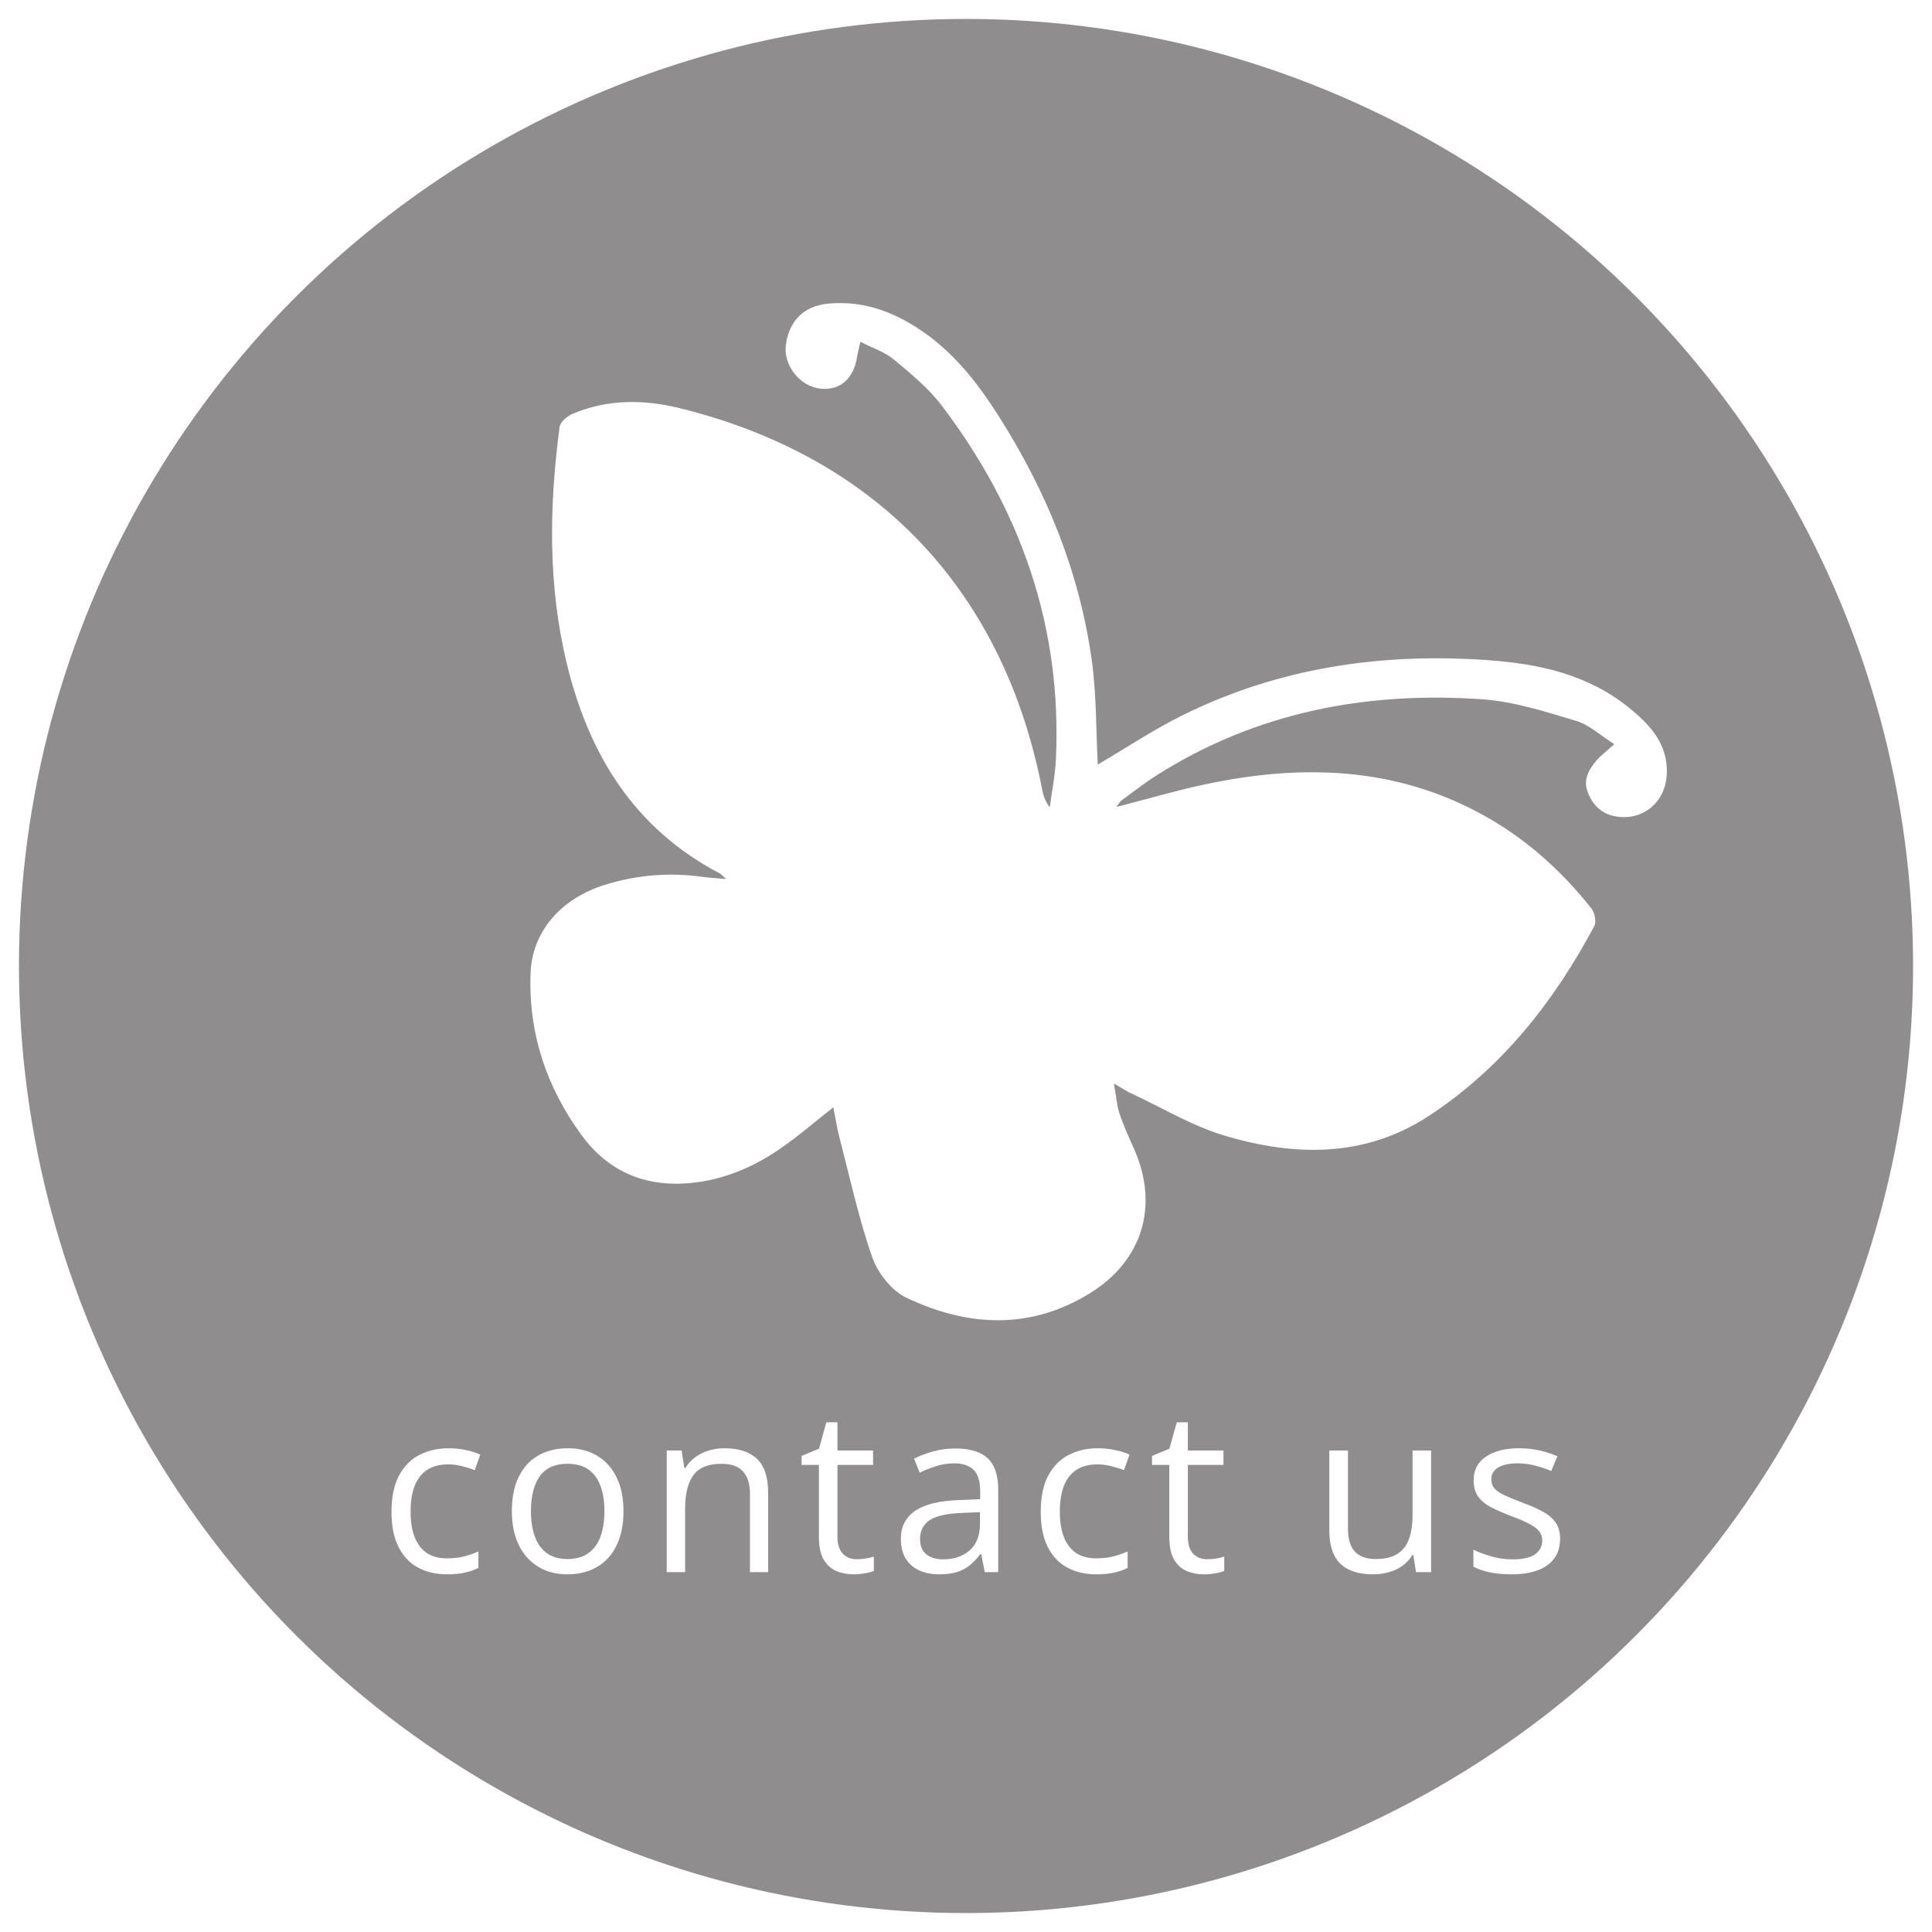 <svg width="102" height="102" viewBox="0 0 102 102" fill="none" xmlns="http://www.w3.org/2000/svg">
<g filter="url(#filter0_d_126_1164)">
<circle cx="51.001" cy="50" r="50" fill="#8F8D8D"/>
</g>
<g filter="url(#filter1_d_126_1164)">
<path d="M57.957 39.366C59.447 38.49 60.868 37.541 62.385 36.786C67.478 34.252 72.906 33.454 78.541 33.852C81.236 34.042 83.817 34.601 85.982 36.348C87.117 37.264 88.096 38.303 87.994 39.93C87.904 41.358 86.754 42.318 85.37 42.114C84.605 42.001 84.117 41.557 83.834 40.847C83.563 40.167 83.875 39.645 84.276 39.162C84.503 38.889 84.8 38.675 85.227 38.288C84.502 37.832 83.907 37.265 83.205 37.056C81.58 36.571 79.919 36.034 78.246 35.918C72.122 35.494 66.308 36.602 61.046 39.945C60.409 40.35 59.813 40.82 59.203 41.267C59.121 41.328 59.072 41.432 58.938 41.605C60.576 41.184 62.096 40.732 63.642 40.405C68.68 39.34 73.605 39.457 78.252 42.003C80.521 43.246 82.417 44.939 84.017 46.959C84.192 47.18 84.292 47.662 84.172 47.887C82.034 51.904 79.27 55.405 75.427 57.92C72.051 60.129 68.351 60.055 64.669 58.961C62.948 58.449 61.361 57.487 59.716 56.722C59.475 56.61 59.253 56.46 58.81 56.205C58.932 56.89 58.961 57.362 59.106 57.795C59.318 58.431 59.6 59.043 59.873 59.657C61.19 62.624 60.348 65.538 57.551 67.271C54.389 69.23 51.078 69.05 47.848 67.51C47.076 67.141 46.348 66.221 46.057 65.394C45.339 63.349 44.88 61.212 44.331 59.109C44.193 58.577 44.11 58.031 43.995 57.46C42.996 58.244 42.114 59.019 41.151 59.673C39.725 60.643 38.169 61.304 36.412 61.462C34.023 61.675 32.096 60.832 30.703 58.928C28.847 56.393 27.888 53.531 28.012 50.363C28.095 48.215 29.581 46.45 31.916 45.721C33.592 45.198 35.314 45.047 37.064 45.291C37.437 45.343 37.814 45.36 38.34 45.407C38.139 45.236 38.069 45.149 37.978 45.101C33.484 42.739 31.088 38.833 29.929 34.056C28.924 29.916 28.99 25.726 29.545 21.533C29.579 21.272 29.956 20.965 30.244 20.843C32.07 20.07 33.981 20.083 35.853 20.542C46.593 23.177 53.039 30.491 55.012 40.641C55.075 40.965 55.158 41.286 55.422 41.614C55.532 40.778 55.705 39.946 55.745 39.108C56.079 32.124 53.908 25.927 49.717 20.41C49.016 19.487 48.083 18.723 47.183 17.974C46.71 17.581 46.077 17.38 45.422 17.043C45.342 17.41 45.287 17.614 45.254 17.822C45.067 19.016 44.333 19.646 43.274 19.513C42.215 19.38 41.355 18.277 41.489 17.224C41.654 15.935 42.442 15.145 43.746 15.027C45.688 14.852 47.379 15.536 48.918 16.649C50.513 17.802 51.69 19.336 52.732 20.978C55.256 24.95 57.007 29.231 57.646 33.907C57.891 35.702 57.861 37.535 57.957 39.367L57.957 39.366Z" fill="white"/>
</g>
<g filter="url(#filter2_d_126_1164)">
<path d="M23.599 82.117C23.02 82.117 22.511 81.998 22.069 81.76C21.628 81.522 21.284 81.158 21.038 80.67C20.792 80.182 20.669 79.566 20.669 78.824C20.669 78.047 20.798 77.412 21.056 76.92C21.317 76.424 21.677 76.057 22.134 75.818C22.591 75.58 23.11 75.461 23.692 75.461C24.013 75.461 24.321 75.494 24.618 75.561C24.919 75.623 25.165 75.703 25.356 75.801L25.064 76.615C24.868 76.537 24.642 76.467 24.384 76.404C24.13 76.342 23.892 76.311 23.669 76.311C23.224 76.311 22.852 76.406 22.556 76.598C22.263 76.789 22.042 77.07 21.894 77.441C21.749 77.812 21.677 78.269 21.677 78.812C21.677 79.332 21.747 79.775 21.888 80.143C22.032 80.51 22.245 80.791 22.526 80.986C22.811 81.178 23.167 81.273 23.593 81.273C23.933 81.273 24.239 81.238 24.513 81.168C24.786 81.094 25.034 81.008 25.257 80.91V81.777C25.042 81.887 24.802 81.971 24.536 82.029C24.274 82.088 23.962 82.117 23.599 82.117ZM32.917 78.777C32.917 79.305 32.849 79.775 32.712 80.189C32.576 80.603 32.378 80.953 32.12 81.238C31.863 81.523 31.55 81.742 31.183 81.894C30.82 82.043 30.408 82.117 29.947 82.117C29.517 82.117 29.122 82.043 28.763 81.894C28.408 81.742 28.099 81.523 27.837 81.238C27.579 80.953 27.378 80.603 27.234 80.189C27.093 79.775 27.023 79.305 27.023 78.777C27.023 78.074 27.142 77.477 27.38 76.984C27.619 76.488 27.958 76.111 28.4 75.853C28.845 75.592 29.374 75.461 29.988 75.461C30.574 75.461 31.085 75.592 31.523 75.853C31.964 76.115 32.306 76.494 32.548 76.99C32.794 77.482 32.917 78.078 32.917 78.777ZM28.031 78.777C28.031 79.293 28.099 79.74 28.236 80.119C28.372 80.498 28.583 80.791 28.869 80.998C29.154 81.205 29.521 81.309 29.97 81.309C30.415 81.309 30.781 81.205 31.066 80.998C31.355 80.791 31.568 80.498 31.704 80.119C31.841 79.74 31.91 79.293 31.91 78.777C31.91 78.266 31.841 77.824 31.704 77.453C31.568 77.078 31.357 76.789 31.072 76.586C30.787 76.383 30.417 76.281 29.964 76.281C29.296 76.281 28.806 76.502 28.494 76.943C28.185 77.385 28.031 77.996 28.031 78.777ZM38.24 75.461C39.002 75.461 39.578 75.648 39.969 76.023C40.359 76.394 40.554 76.992 40.554 77.816V82H39.594V77.881C39.594 77.346 39.471 76.945 39.224 76.68C38.982 76.414 38.609 76.281 38.105 76.281C37.394 76.281 36.894 76.482 36.605 76.885C36.316 77.287 36.172 77.871 36.172 78.637V82H35.199V75.578H35.984L36.131 76.504H36.183C36.32 76.277 36.494 76.088 36.705 75.936C36.916 75.779 37.152 75.662 37.414 75.584C37.676 75.502 37.951 75.461 38.24 75.461ZM45.233 81.32C45.393 81.32 45.557 81.307 45.725 81.279C45.893 81.252 46.029 81.219 46.135 81.18V81.936C46.022 81.986 45.864 82.029 45.66 82.064C45.461 82.1 45.266 82.117 45.074 82.117C44.735 82.117 44.426 82.059 44.149 81.941C43.871 81.82 43.649 81.617 43.481 81.332C43.317 81.047 43.235 80.652 43.235 80.148V76.34H42.321V75.865L43.24 75.484L43.627 74.09H44.213V75.578H46.094V76.34H44.213V80.119C44.213 80.522 44.305 80.822 44.489 81.022C44.676 81.221 44.924 81.32 45.233 81.32ZM50.438 75.473C51.204 75.473 51.772 75.644 52.143 75.988C52.514 76.332 52.7 76.881 52.7 77.635V82H51.991L51.803 81.051H51.756C51.577 81.285 51.389 81.482 51.194 81.643C50.999 81.799 50.772 81.918 50.514 82C50.26 82.078 49.948 82.117 49.577 82.117C49.186 82.117 48.839 82.049 48.534 81.912C48.233 81.775 47.995 81.568 47.819 81.291C47.647 81.014 47.561 80.662 47.561 80.236C47.561 79.596 47.815 79.103 48.323 78.76C48.831 78.416 49.604 78.228 50.643 78.197L51.751 78.15V77.758C51.751 77.203 51.631 76.814 51.393 76.592C51.155 76.369 50.819 76.258 50.385 76.258C50.049 76.258 49.729 76.307 49.424 76.404C49.12 76.502 48.831 76.617 48.557 76.75L48.258 76.012C48.547 75.863 48.88 75.736 49.255 75.631C49.63 75.525 50.024 75.473 50.438 75.473ZM51.739 78.836L50.76 78.877C49.96 78.908 49.395 79.039 49.067 79.269C48.739 79.5 48.575 79.826 48.575 80.248C48.575 80.615 48.686 80.887 48.909 81.062C49.131 81.238 49.426 81.326 49.794 81.326C50.364 81.326 50.831 81.168 51.194 80.852C51.557 80.535 51.739 80.061 51.739 79.428V78.836ZM57.876 82.117C57.298 82.117 56.788 81.998 56.347 81.76C55.905 81.522 55.562 81.158 55.315 80.67C55.069 80.182 54.946 79.566 54.946 78.824C54.946 78.047 55.075 77.412 55.333 76.92C55.595 76.424 55.954 76.057 56.411 75.818C56.868 75.58 57.388 75.461 57.97 75.461C58.29 75.461 58.599 75.494 58.895 75.561C59.196 75.623 59.442 75.703 59.634 75.801L59.341 76.615C59.145 76.537 58.919 76.467 58.661 76.404C58.407 76.342 58.169 76.311 57.946 76.311C57.501 76.311 57.13 76.406 56.833 76.598C56.54 76.789 56.319 77.07 56.171 77.441C56.026 77.812 55.954 78.269 55.954 78.812C55.954 79.332 56.024 79.775 56.165 80.143C56.31 80.51 56.523 80.791 56.804 80.986C57.089 81.178 57.444 81.273 57.87 81.273C58.21 81.273 58.517 81.238 58.79 81.168C59.063 81.094 59.312 81.008 59.534 80.91V81.777C59.319 81.887 59.079 81.971 58.813 82.029C58.552 82.088 58.239 82.117 57.876 82.117ZM63.732 81.32C63.892 81.32 64.056 81.307 64.224 81.279C64.392 81.252 64.529 81.219 64.634 81.18V81.936C64.521 81.986 64.363 82.029 64.16 82.064C63.96 82.1 63.765 82.117 63.574 82.117C63.234 82.117 62.925 82.059 62.648 81.941C62.37 81.82 62.148 81.617 61.98 81.332C61.816 81.047 61.734 80.652 61.734 80.148V76.34H60.82V75.865L61.74 75.484L62.126 74.09H62.712V75.578H64.593V76.34H62.712V80.119C62.712 80.522 62.804 80.822 62.988 81.022C63.175 81.221 63.423 81.32 63.732 81.32ZM75.555 75.578V82H74.758L74.617 81.098H74.565C74.432 81.32 74.26 81.508 74.049 81.66C73.838 81.812 73.6 81.926 73.334 82C73.073 82.078 72.793 82.117 72.496 82.117C71.989 82.117 71.563 82.035 71.219 81.871C70.875 81.707 70.615 81.453 70.44 81.109C70.268 80.766 70.182 80.324 70.182 79.785V75.578H71.166V79.715C71.166 80.25 71.287 80.65 71.529 80.916C71.772 81.178 72.141 81.309 72.637 81.309C73.114 81.309 73.492 81.219 73.774 81.039C74.059 80.859 74.264 80.596 74.389 80.248C74.514 79.897 74.576 79.467 74.576 78.959V75.578H75.555ZM82.366 80.242C82.366 80.652 82.262 80.998 82.055 81.279C81.852 81.557 81.559 81.766 81.176 81.906C80.797 82.047 80.344 82.117 79.817 82.117C79.368 82.117 78.979 82.082 78.651 82.012C78.323 81.941 78.036 81.842 77.79 81.713V80.816C78.051 80.945 78.364 81.062 78.727 81.168C79.09 81.273 79.462 81.326 79.84 81.326C80.395 81.326 80.797 81.236 81.047 81.057C81.297 80.877 81.422 80.633 81.422 80.324C81.422 80.148 81.372 79.994 81.27 79.861C81.172 79.725 81.006 79.594 80.772 79.469C80.538 79.34 80.213 79.199 79.799 79.047C79.389 78.891 79.034 78.736 78.733 78.584C78.436 78.428 78.206 78.238 78.042 78.016C77.881 77.793 77.801 77.504 77.801 77.148C77.801 76.606 78.02 76.189 78.458 75.9C78.899 75.607 79.477 75.461 80.192 75.461C80.579 75.461 80.94 75.5 81.276 75.578C81.616 75.652 81.932 75.754 82.225 75.883L81.897 76.662C81.631 76.549 81.348 76.453 81.047 76.375C80.747 76.297 80.44 76.258 80.127 76.258C79.678 76.258 79.333 76.332 79.09 76.481C78.852 76.629 78.733 76.832 78.733 77.09C78.733 77.289 78.788 77.453 78.897 77.582C79.01 77.711 79.19 77.832 79.436 77.945C79.682 78.059 80.006 78.191 80.409 78.344C80.811 78.492 81.159 78.647 81.452 78.807C81.745 78.963 81.969 79.154 82.126 79.381C82.286 79.603 82.366 79.891 82.366 80.242Z" fill="white"/>
</g>
<defs>
<filter id="filter0_d_126_1164" x="0.001" y="0" width="102" height="102" filterUnits="userSpaceOnUse" color-interpolation-filters="sRGB">
<feFlood flood-opacity="0" result="BackgroundImageFix"/>
<feColorMatrix in="SourceAlpha" type="matrix" values="0 0 0 0 0 0 0 0 0 0 0 0 0 0 0 0 0 0 127 0" result="hardAlpha"/>
<feOffset dy="1"/>
<feGaussianBlur stdDeviation="0.5"/>
<feComposite in2="hardAlpha" operator="out"/>
<feColorMatrix type="matrix" values="0 0 0 0 0 0 0 0 0 0 0 0 0 0 0 0 0 0 0.25 0"/>
<feBlend mode="normal" in2="BackgroundImageFix" result="effect1_dropShadow_126_1164"/>
<feBlend mode="normal" in="SourceGraphic" in2="effect1_dropShadow_126_1164" result="shape"/>
</filter>
<filter id="filter1_d_126_1164" x="27.001" y="15" width="62" height="55.703" filterUnits="userSpaceOnUse" color-interpolation-filters="sRGB">
<feFlood flood-opacity="0" result="BackgroundImageFix"/>
<feColorMatrix in="SourceAlpha" type="matrix" values="0 0 0 0 0 0 0 0 0 0 0 0 0 0 0 0 0 0 127 0" result="hardAlpha"/>
<feOffset dy="1"/>
<feGaussianBlur stdDeviation="0.5"/>
<feComposite in2="hardAlpha" operator="out"/>
<feColorMatrix type="matrix" values="0 0 0 0 0 0 0 0 0 0 0 0 0 0 0 0 0 0 0.25 0"/>
<feBlend mode="normal" in2="BackgroundImageFix" result="effect1_dropShadow_126_1164"/>
<feBlend mode="normal" in="SourceGraphic" in2="effect1_dropShadow_126_1164" result="shape"/>
</filter>
<filter id="filter2_d_126_1164" x="19.669" y="74.09" width="63.697" height="10.027" filterUnits="userSpaceOnUse" color-interpolation-filters="sRGB">
<feFlood flood-opacity="0" result="BackgroundImageFix"/>
<feColorMatrix in="SourceAlpha" type="matrix" values="0 0 0 0 0 0 0 0 0 0 0 0 0 0 0 0 0 0 127 0" result="hardAlpha"/>
<feOffset dy="1"/>
<feGaussianBlur stdDeviation="0.5"/>
<feComposite in2="hardAlpha" operator="out"/>
<feColorMatrix type="matrix" values="0 0 0 0 0 0 0 0 0 0 0 0 0 0 0 0 0 0 0.25 0"/>
<feBlend mode="normal" in2="BackgroundImageFix" result="effect1_dropShadow_126_1164"/>
<feBlend mode="normal" in="SourceGraphic" in2="effect1_dropShadow_126_1164" result="shape"/>
</filter>
</defs>
</svg>

